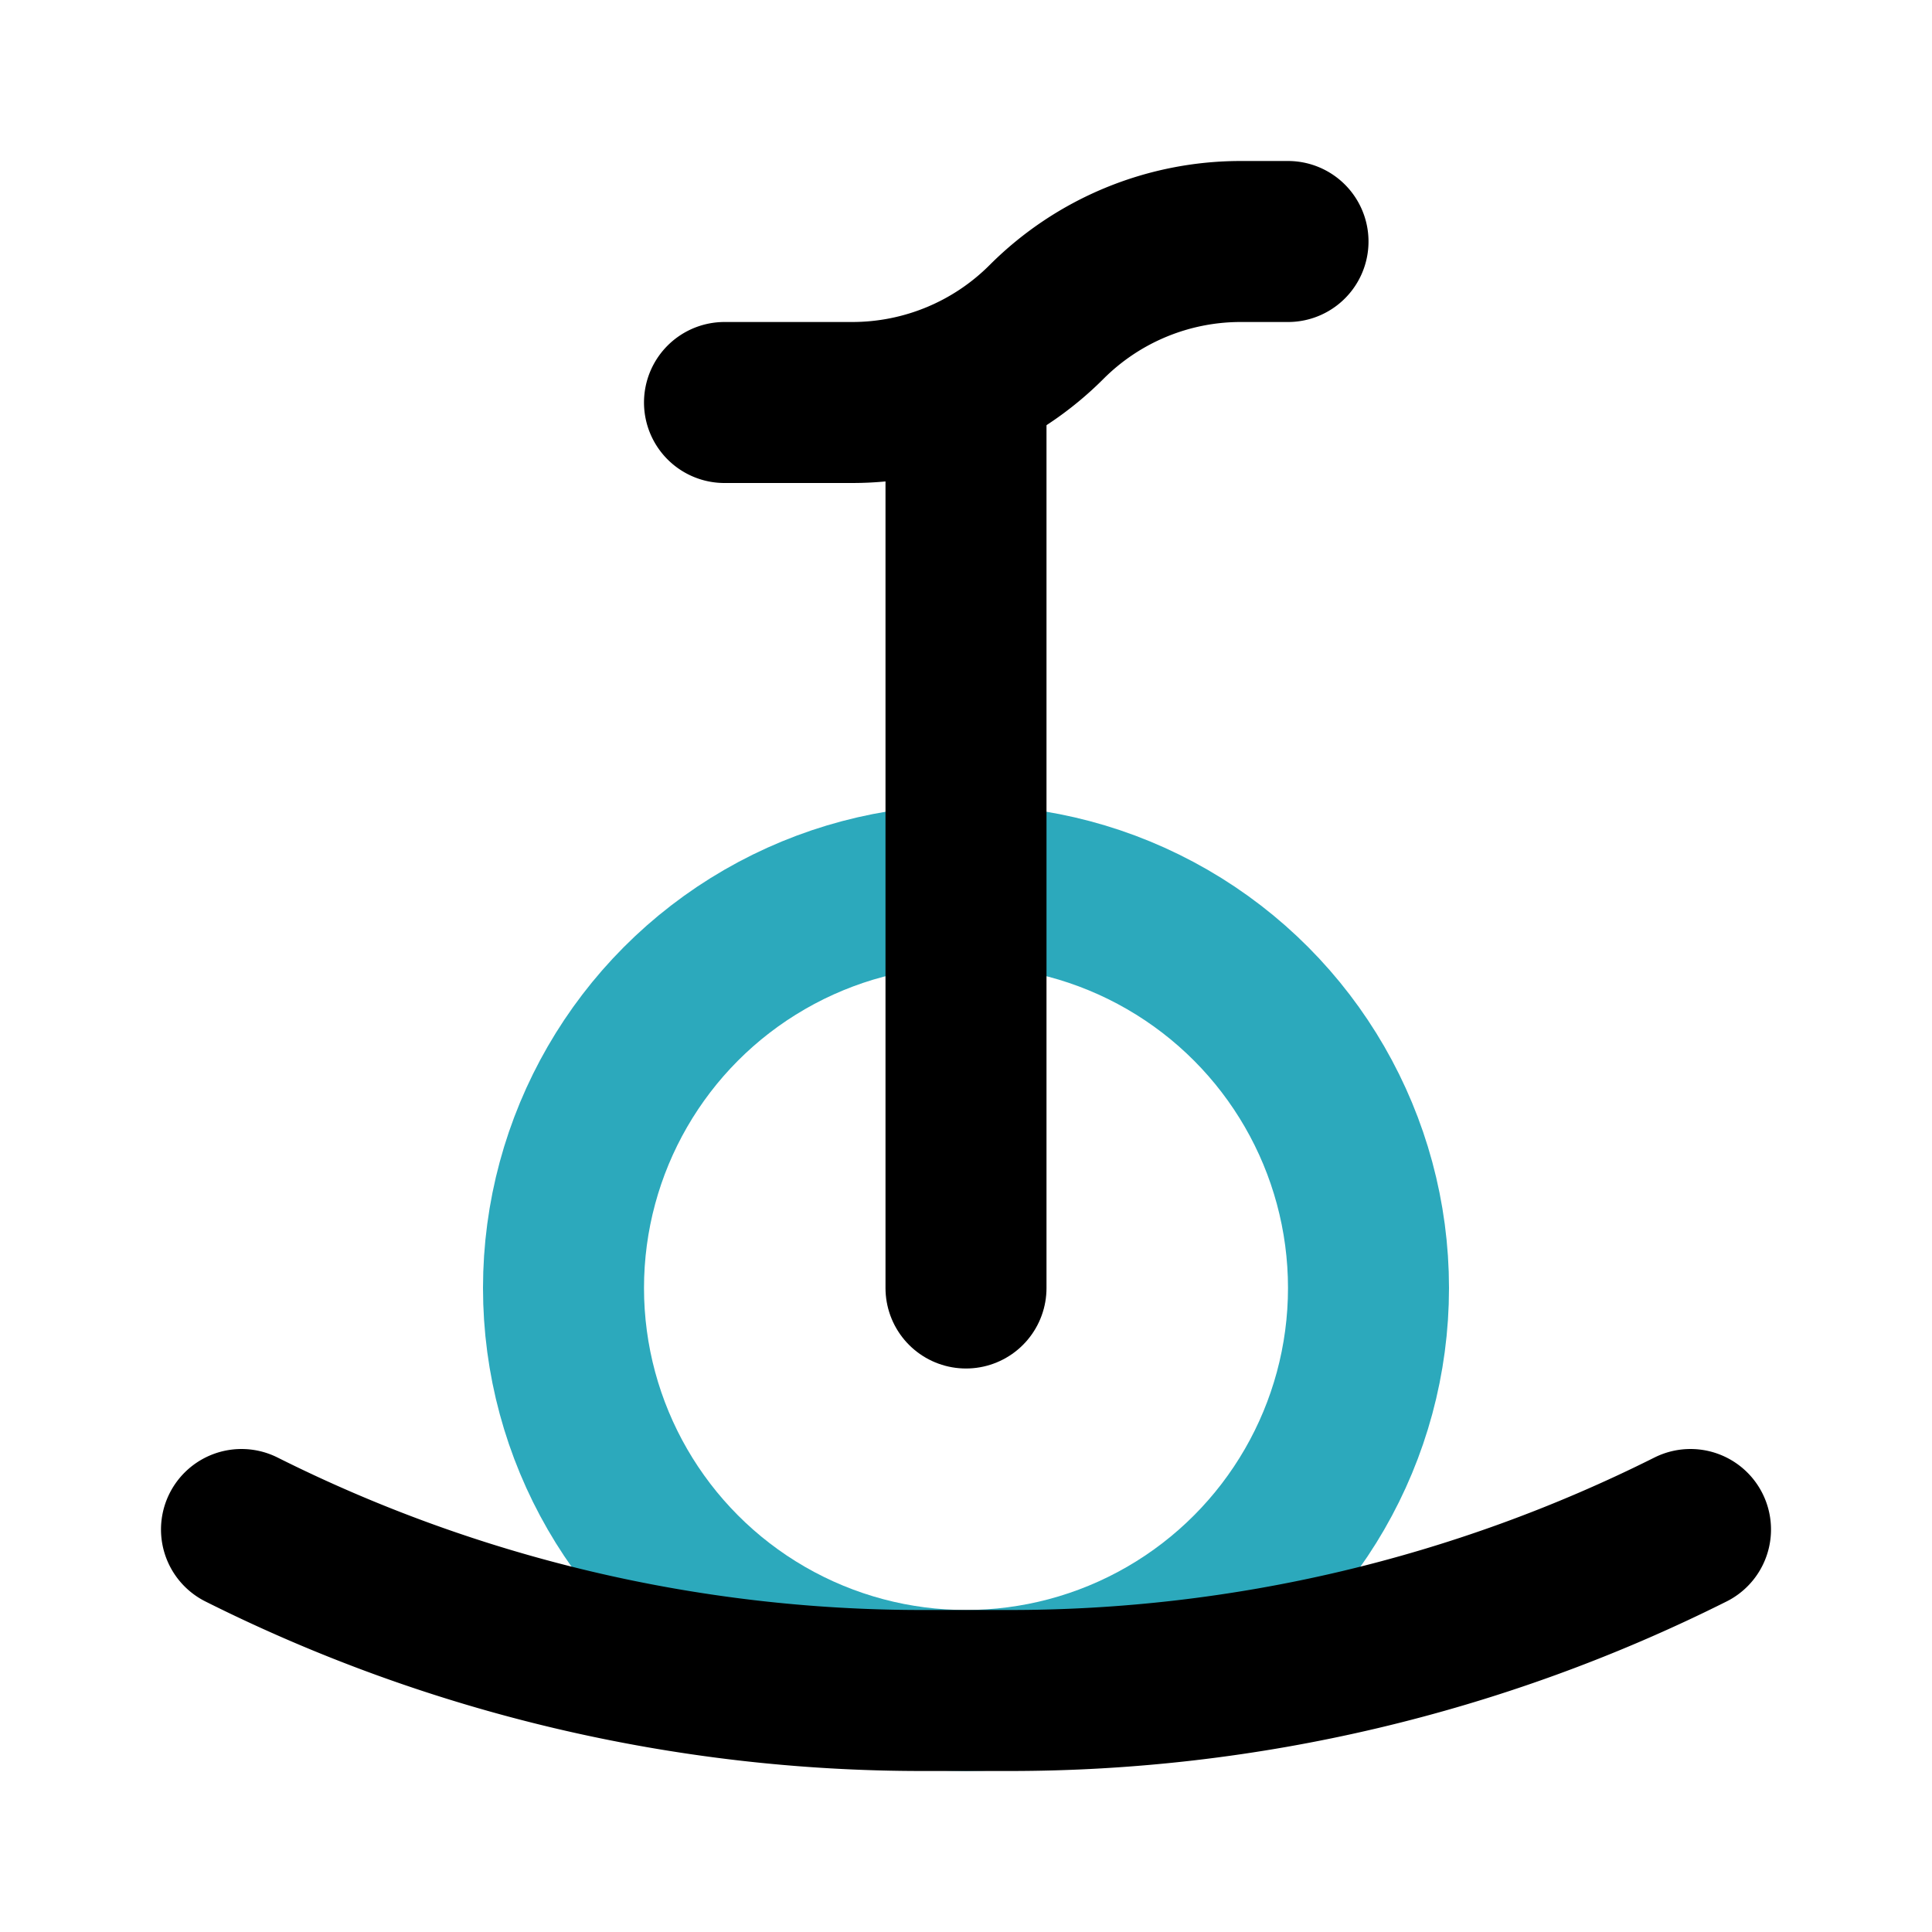 <?xml version="1.0" encoding="utf-8"?><!-- Uploaded to: SVG Repo, www.svgrepo.com, Generator: SVG Repo Mixer Tools -->
<svg fill="#000000" width="800px" height="800px" viewBox="0 0 24 24" id="unicycle-3" data-name="Line Color" xmlns="http://www.w3.org/2000/svg" class="icon line-color"><path id="primary" d="M9,5h1.59A3.41,3.41,0,0,0,13,4h0a3.41,3.41,0,0,1,2.41-1H16" style="fill: none; stroke: rgb(0, 0, 0); stroke-linecap: round; stroke-linejoin: round; stroke-width: 2;"></path><circle id="secondary" cx="12" cy="16" r="5" style="fill: none; stroke: rgb(44, 169, 188); stroke-linecap: round; stroke-linejoin: round; stroke-width: 2;"></circle><line id="primary-2" data-name="primary" x1="12" y1="16" x2="12" y2="5" style="fill: none; stroke: rgb(0, 0, 0); stroke-linecap: round; stroke-linejoin: round; stroke-width: 2;"></line><path id="primary-3" data-name="primary" d="M3,19H3a18.87,18.87,0,0,0,8.47,2h1.06A18.87,18.87,0,0,0,21,19h0" style="fill: none; stroke: rgb(0, 0, 0); stroke-linecap: round; stroke-linejoin: round; stroke-width: 2;"></path></svg>